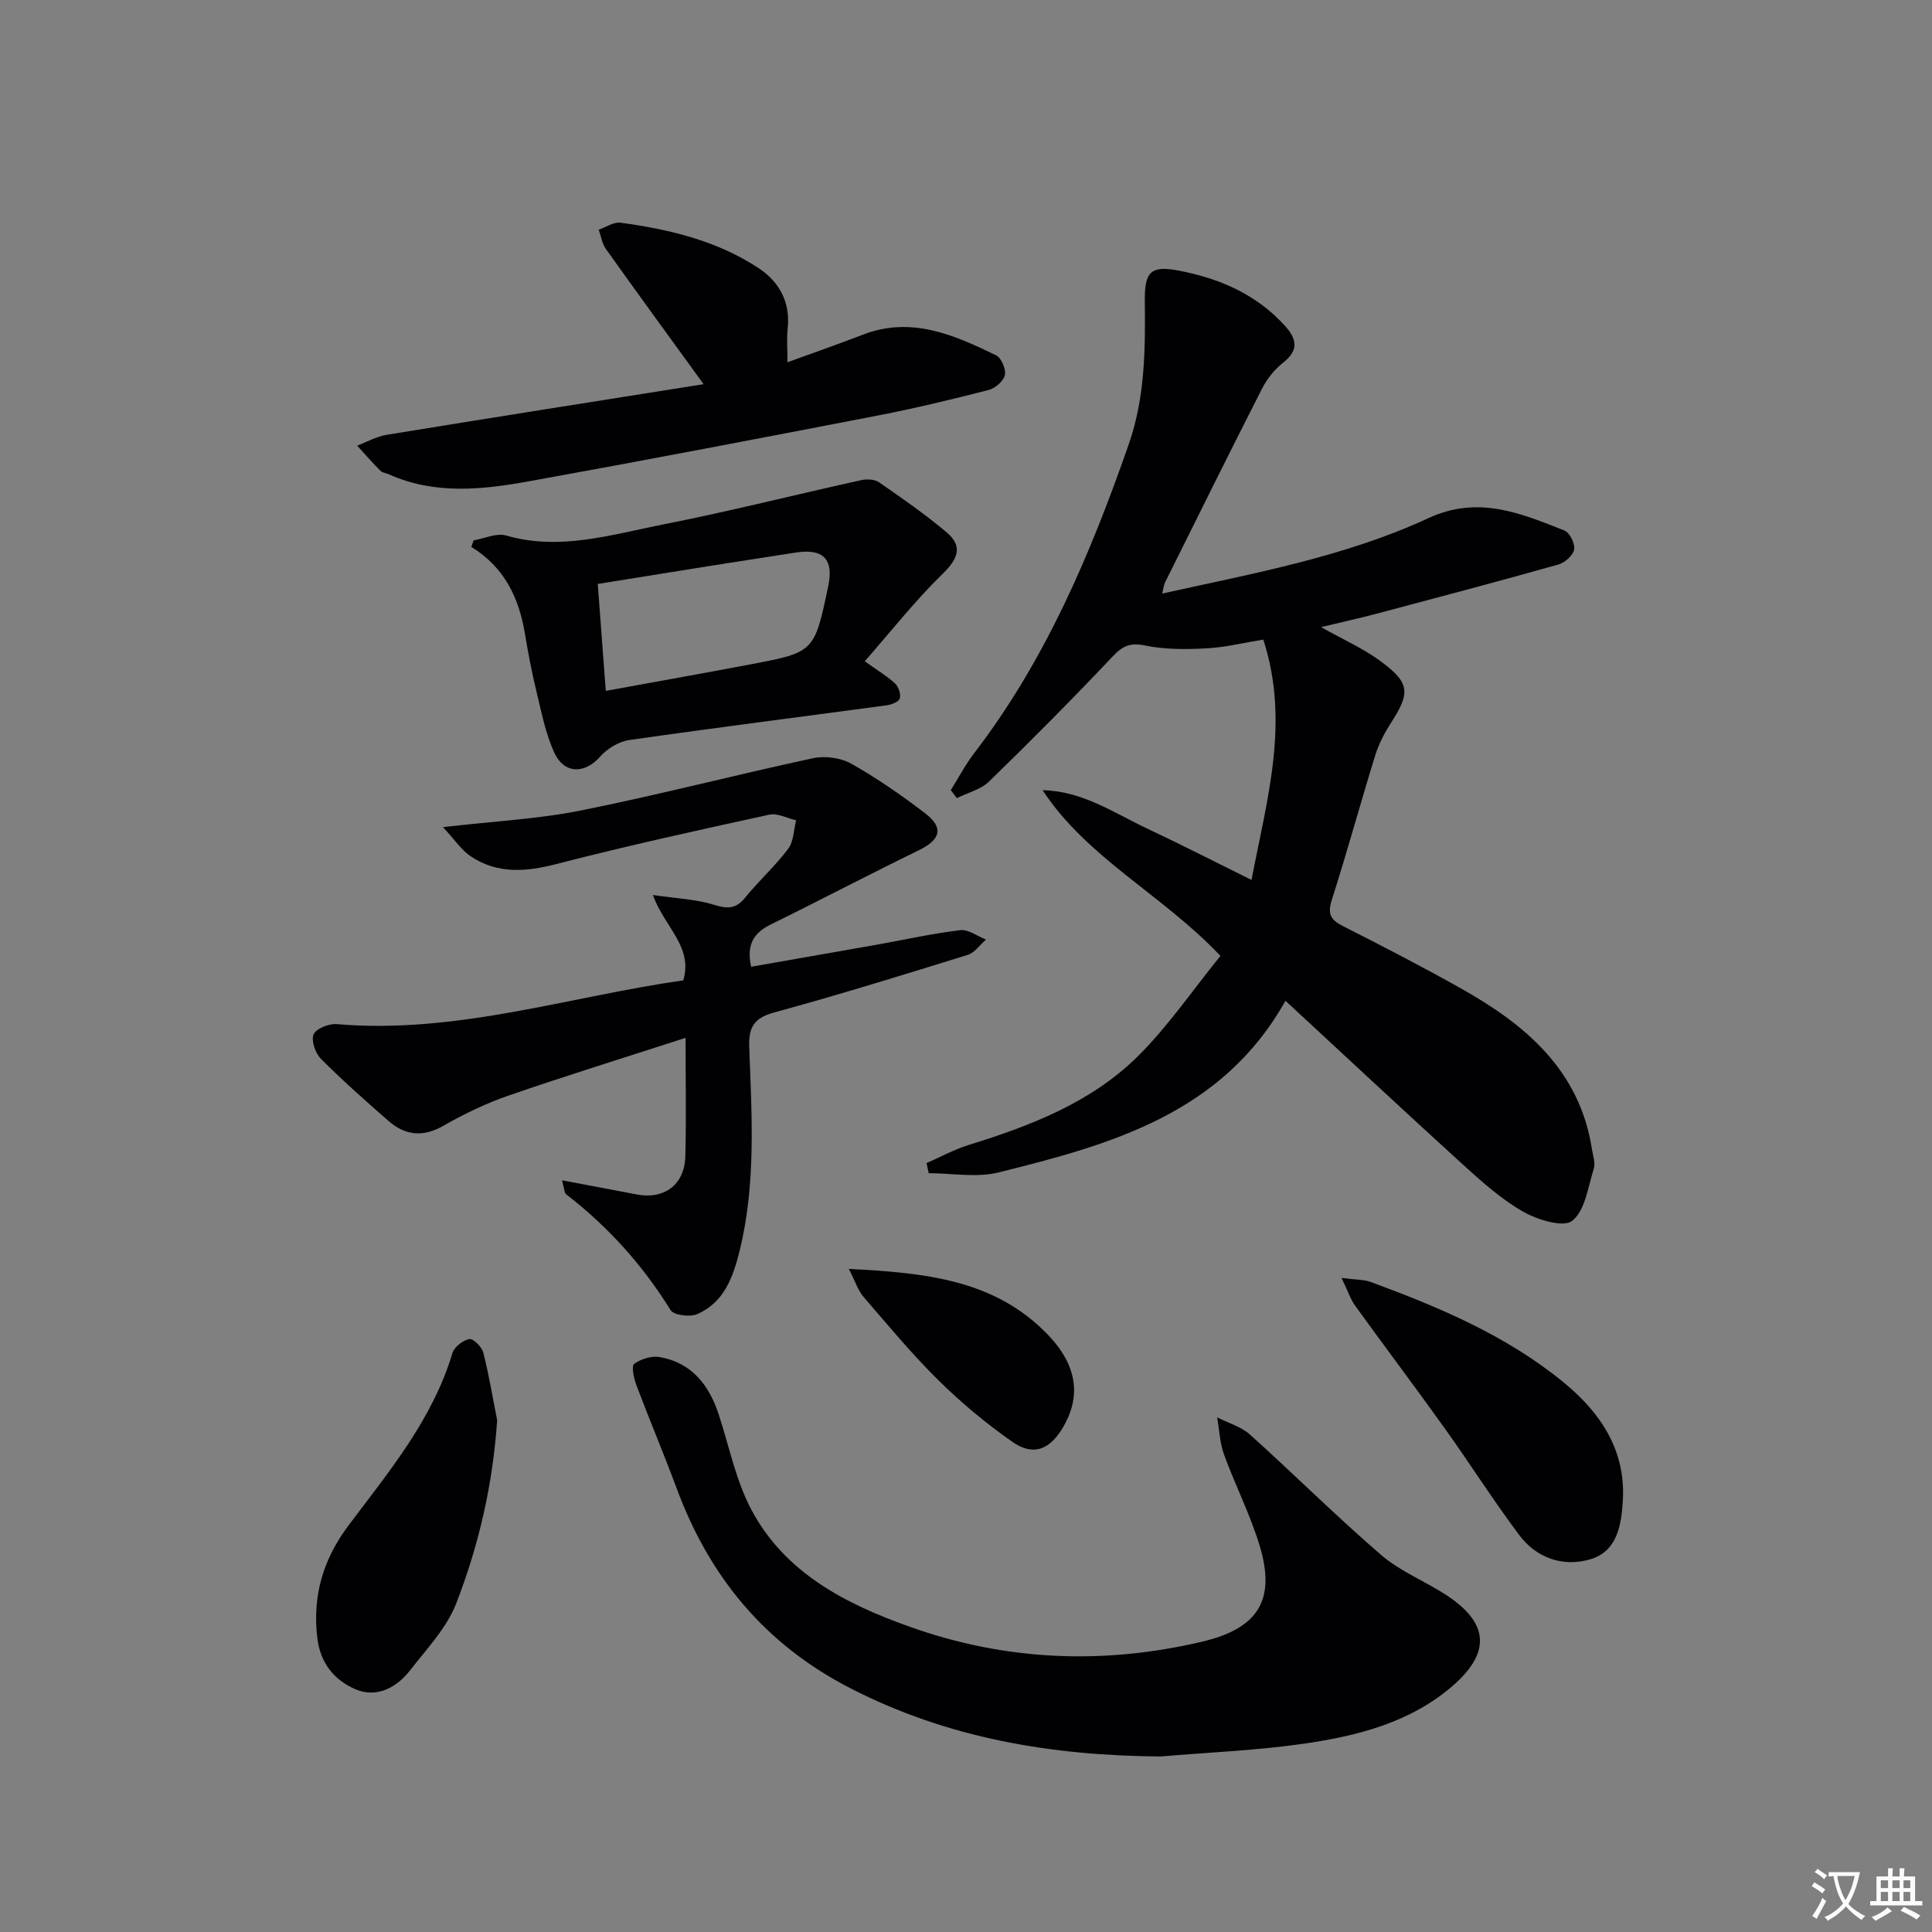 <svg enable-background="new 0 0 400 400" viewBox="0 0 400 400" xmlns="http://www.w3.org/2000/svg"><rect x="0" y="0" width="400" height="400" fill="#808080" stroke="none"/><path d="m377.9 391.2c-.2.3-.4.5-.6.8-.7-.6-1.4-1-2.2-1.5.2-.3.4-.5.5-.8.6.4 1.4.8 2.3 1.5zm-1.8 6.1c-.2-.2-.5-.4-.9-.6.4-.6.8-1.2 1.2-1.9s.7-1.3.9-1.9c.3.3.5.5.8.7-.7 1.3-1.4 2.6-2 3.7zm2.2-9c-.3.3-.5.5-.6.8-.6-.6-1.3-1.1-2-1.5.3-.3.5-.5.6-.7.6.5 1.3.9 2 1.4zm.3.2v-.9h2 4.5c-.3 1.3-.6 2.5-1 3.6s-.9 2.1-1.4 3c.4.5 1 1 1.6 1.4s1.2.8 1.9 1.1c-.3.2-.5.4-.8.8-.4-.3-1-.7-1.6-1.2s-1.2-1.1-1.6-1.6c-.5.6-1.1 1.1-1.7 1.6s-1.4.9-2.1 1.4c-.1-.3-.3-.5-.7-.8.6-.2 1.2-.5 1.9-1s1.4-1.1 2-1.8c-.5-.8-.9-1.6-1.2-2.5s-.6-2-.8-3.2c-.4.1-.7.1-1 .1zm2.5 2.7c.3 1 .7 1.7 1 2.2.3-.5.6-1.1 1-2s.6-1.9.9-3h-3.2-.4c.1.9.3 1.8.7 2.8z" fill="#fbfafc"/><path d="m396.5 388.5v1.5 3.6h1.5v.9c-.4 0-1 0-1.7 0h-7.9c-.5 0-.9 0-1.2 0v-.9h1.3v-3.5c0-.7 0-1.2 0-1.6h2.4c0-.8 0-1.4 0-1.7h1c0 .3-.1.8-.1 1.7h1.5c0-.8 0-1.4 0-1.7h1c0 .3-.1.9-.1 1.7zm-8.2 9.2c-.2-.3-.5-.5-.8-.8.8-.3 1.4-.6 1.9-.9s1-.7 1.4-1.1c.3.3.6.5.9.8-1.6 1-2.8 1.6-3.4 2zm2.6-6.8v-1.6h-1.5v1.6zm0 2.7v-1.9h-1.5v1.9zm2.4-2.7v-1.6h-1.5v1.6zm0 2.7v-1.9h-1.5v1.9zm.2 2 .7-.8c.4.2.9.5 1.6.8s1.3.7 1.8 1c-.3.3-.5.5-.8.8-.4-.3-1.5-1-3.3-1.8zm2-4.7v-1.6h-1.4v1.6zm0 2.7v-1.9h-1.4v1.9z" fill="#fbfafc"/><g fill="#010103"><path d="m252.68 197.91c-12.11-12.79-27.55-20.19-36.82-34.31 8.3.18 14.75 4.7 21.66 7.95s13.72 6.74 21.59 10.63c3.19-16.67 7.99-32.69 2.44-49.76-3.96.64-7.8 1.6-11.68 1.81-4.25.23-8.64.27-12.77-.58-3.14-.65-4.67.07-6.77 2.3-8.32 8.81-16.87 17.41-25.56 25.86-1.71 1.66-4.41 2.31-6.66 3.43-.42-.55-.84-1.1-1.26-1.65 1.61-2.57 3.03-5.29 4.87-7.69 14.77-19.26 24.07-41.24 31.98-63.93 3.36-9.64 3.44-19.57 3.32-29.57-.07-6.09 1.17-7.48 6.95-6.39 8.44 1.6 16.19 4.91 22.13 11.52 2.4 2.68 2.82 4.99-.41 7.53-1.78 1.39-3.34 3.33-4.37 5.35-6.8 13.34-13.43 26.76-20.1 40.16-.28.55-.32 1.22-.6 2.32 18.95-4.2 37.78-7.59 55.16-15.63 10.24-4.74 19.05-1.01 28.12 2.58 1.09.43 2.22 2.73 2.01 3.91-.22 1.23-1.91 2.74-3.24 3.12-12.45 3.51-24.96 6.82-37.47 10.14-3.64.97-7.33 1.78-11.69 2.83 4.62 2.6 8.81 4.44 12.39 7.1 6.05 4.48 6.1 6.49 2.09 12.72-1.33 2.07-2.52 4.34-3.25 6.68-3.09 9.99-5.84 20.08-9.02 30.03-.93 2.91-.17 4.11 2.36 5.39 8.16 4.13 16.28 8.33 24.25 12.8 13.46 7.54 24.75 16.96 27.28 33.46.2 1.31.73 2.77.37 3.93-1.2 3.8-1.79 8.7-4.48 10.81-1.85 1.45-7.24-.23-10.23-1.94-4.55-2.61-8.58-6.25-12.5-9.81-12.16-11.06-24.17-22.29-36.63-33.81-13.09 23.37-36.15 29.78-59.41 35.54-4.55 1.13-9.62.16-14.45.16-.15-.7-.3-1.4-.45-2.09 2.88-1.26 5.67-2.8 8.65-3.73 12.81-3.97 25.33-8.77 35.01-18.3 6.33-6.26 11.41-13.76 17.19-20.87z"/><path d="m240.3 363.66c-22.46-.17-43.91-3.7-64.17-14.09-17.74-9.1-29.25-23.08-36.05-41.46-2.65-7.15-5.63-14.18-8.32-21.32-.53-1.41-1.08-3.97-.46-4.42 1.41-1.02 3.64-1.71 5.33-1.4 6.58 1.19 10.17 5.77 12.16 11.85 2.17 6.6 3.54 13.63 6.74 19.69 6.96 13.14 19.47 19.54 32.87 24.31 19.79 7.04 39.93 7.88 60.36 3.1 11.66-2.72 15.47-8.57 12.03-19.92-1.95-6.45-5.07-12.54-7.38-18.89-.87-2.4-.96-5.09-1.41-7.65 2.29 1.16 4.96 1.9 6.8 3.56 9.13 8.21 17.84 16.9 27.14 24.91 3.97 3.42 9.12 5.44 13.56 8.35 8.78 5.76 9.2 11.9 1.21 18.8-8.77 7.57-19.64 10.31-30.67 11.92-9.82 1.42-19.81 1.81-29.74 2.66z"/><path d="m155.51 200.16c8.88-1.56 17.51-3.06 26.13-4.59 5.72-1.02 11.41-2.3 17.17-2.99 1.68-.2 3.55 1.25 5.33 1.95-1.25 1.08-2.32 2.71-3.76 3.16-13.31 4.13-26.63 8.25-40.06 11.92-4.2 1.15-5.35 3.02-5.2 7.2.52 14.09 1.44 28.23-1.99 42.15-1.35 5.47-3.22 10.7-8.78 13.11-1.51.66-4.86.24-5.52-.83-5.77-9.33-12.94-17.28-21.6-23.96-.41-.31-.38-1.18-.88-2.91 5.6 1.06 10.52 1.96 15.43 2.92 5.69 1.12 9.95-1.98 10.11-7.85.21-7.81.05-15.63.05-24.56-12.53 4.05-24.64 7.8-36.61 11.93-4.68 1.62-9.23 3.81-13.54 6.27-4.25 2.43-7.92 2.01-11.39-1.03-4.76-4.16-9.5-8.36-13.96-12.83-1.15-1.16-2.06-3.79-1.51-5.06.52-1.21 3.17-2.26 4.77-2.13 24.64 2.13 47.95-5.66 71.77-9.06 2.05-6.99-3.89-10.99-6.3-17.67 5.02.74 8.98.88 12.63 2.02 2.78.87 4.54.91 6.47-1.47 2.83-3.48 6.21-6.53 8.91-10.11 1.15-1.52 1.14-3.91 1.65-5.91-1.86-.42-3.87-1.53-5.56-1.16-14.72 3.21-29.45 6.44-44.04 10.21-6.3 1.63-12.17 2.11-17.7-1.54-2-1.32-3.42-3.53-5.82-6.09 10.56-1.23 19.72-1.67 28.61-3.46 16.08-3.22 31.97-7.37 48-10.81 2.49-.53 5.74-.1 7.93 1.14 5.34 3.01 10.44 6.54 15.31 10.28 3.92 3.01 3.15 5.46-1.35 7.65-10.26 4.99-20.37 10.31-30.62 15.34-3.48 1.73-5.1 4.09-4.08 8.77z"/><path d="m179.04 136.91c2.91 2.09 4.79 3.19 6.32 4.65.7.67 1.2 2.22.92 3.07-.24.71-1.73 1.26-2.73 1.4-17.76 2.4-35.54 4.64-53.28 7.19-2.15.31-4.55 1.77-6.01 3.42-3.18 3.61-7.45 3.69-9.52-.86-1.83-4.01-2.67-8.5-3.72-12.83-.94-3.86-1.68-7.78-2.33-11.7-1.23-7.44-4.24-13.81-11.11-18.02.16-.45.31-.9.47-1.35 2.26-.38 4.75-1.59 6.73-1.01 11.12 3.22 21.74-.17 32.36-2.26 13.79-2.71 27.43-6.17 41.15-9.2 1.17-.26 2.8-.19 3.72.45 4.75 3.29 9.52 6.6 13.94 10.32 3.44 2.89 2.44 5.46-.76 8.6-5.72 5.57-10.69 11.9-16.15 18.13zm-53.62 6.13c10.48-1.92 20.22-3.64 29.95-5.49 13.25-2.51 13.24-2.55 16.11-16.22 1.17-5.56-1.04-7.82-6.73-6.93-6.05.95-12.1 1.87-18.14 2.83-7.48 1.19-14.95 2.4-22.85 3.67.55 7.44 1.08 14.5 1.66 22.14z"/><path d="m145.67 79.54c-7.26-10.01-13.8-18.97-20.23-28-.79-1.11-1-2.64-1.48-3.98 1.52-.52 3.12-1.65 4.54-1.45 10.1 1.37 19.99 3.73 28.61 9.44 4.19 2.77 6.56 6.99 5.97 12.42-.23 2.12-.04 4.28-.04 7.03 5.38-1.96 10.51-3.74 15.58-5.7 10.04-3.89 18.88.03 27.6 4.26 1.09.53 2.1 2.88 1.83 4.1-.27 1.24-2 2.73-3.36 3.08-7.55 1.94-15.15 3.78-22.8 5.26-24.11 4.66-48.23 9.29-72.39 13.65-9.67 1.75-19.48 2.8-28.94-1.43-.6-.27-1.38-.33-1.81-.76-1.66-1.67-3.22-3.46-4.81-5.2 2.03-.76 4-1.89 6.09-2.23 21.91-3.58 43.83-7.03 65.64-10.49z"/><path d="m102.93 294.02c-.88 13.25-3.79 25.89-8.48 37.96-1.97 5.08-6.09 9.39-9.53 13.82-2.86 3.68-7.01 5.84-11.43 3.9-4.29-1.89-7.2-5.35-7.81-10.7-1.01-8.77 1.29-16.27 6.51-23.22 8.37-11.14 17.37-21.91 21.49-35.66.38-1.26 2.16-2.63 3.49-2.88.8-.15 2.59 1.62 2.89 2.8 1.17 4.61 1.94 9.31 2.87 13.98z"/><path d="m277.75 264.58c3.17.41 4.7.34 6.02.83 14.22 5.24 28.15 11.1 40 20.83 7.62 6.26 12.84 14.02 12.22 24.43-.3 5.06-1.14 10.56-6.81 12.19-5.63 1.61-11.08-.28-14.66-5.07-5.37-7.17-10.18-14.76-15.39-22.05-6.09-8.51-12.39-16.86-18.52-25.35-.98-1.34-1.51-3-2.86-5.81z"/><path d="m175.74 262.71c16.09.82 30.3 2.29 41.21 13.63 6.08 6.32 6.99 12.81 3.01 19.38-2.72 4.49-6.09 5.78-10.36 2.8-5.4-3.78-10.54-8.05-15.23-12.67-5.54-5.46-10.53-11.49-15.62-17.39-1.11-1.3-1.65-3.1-3.01-5.75z"/></g></svg>